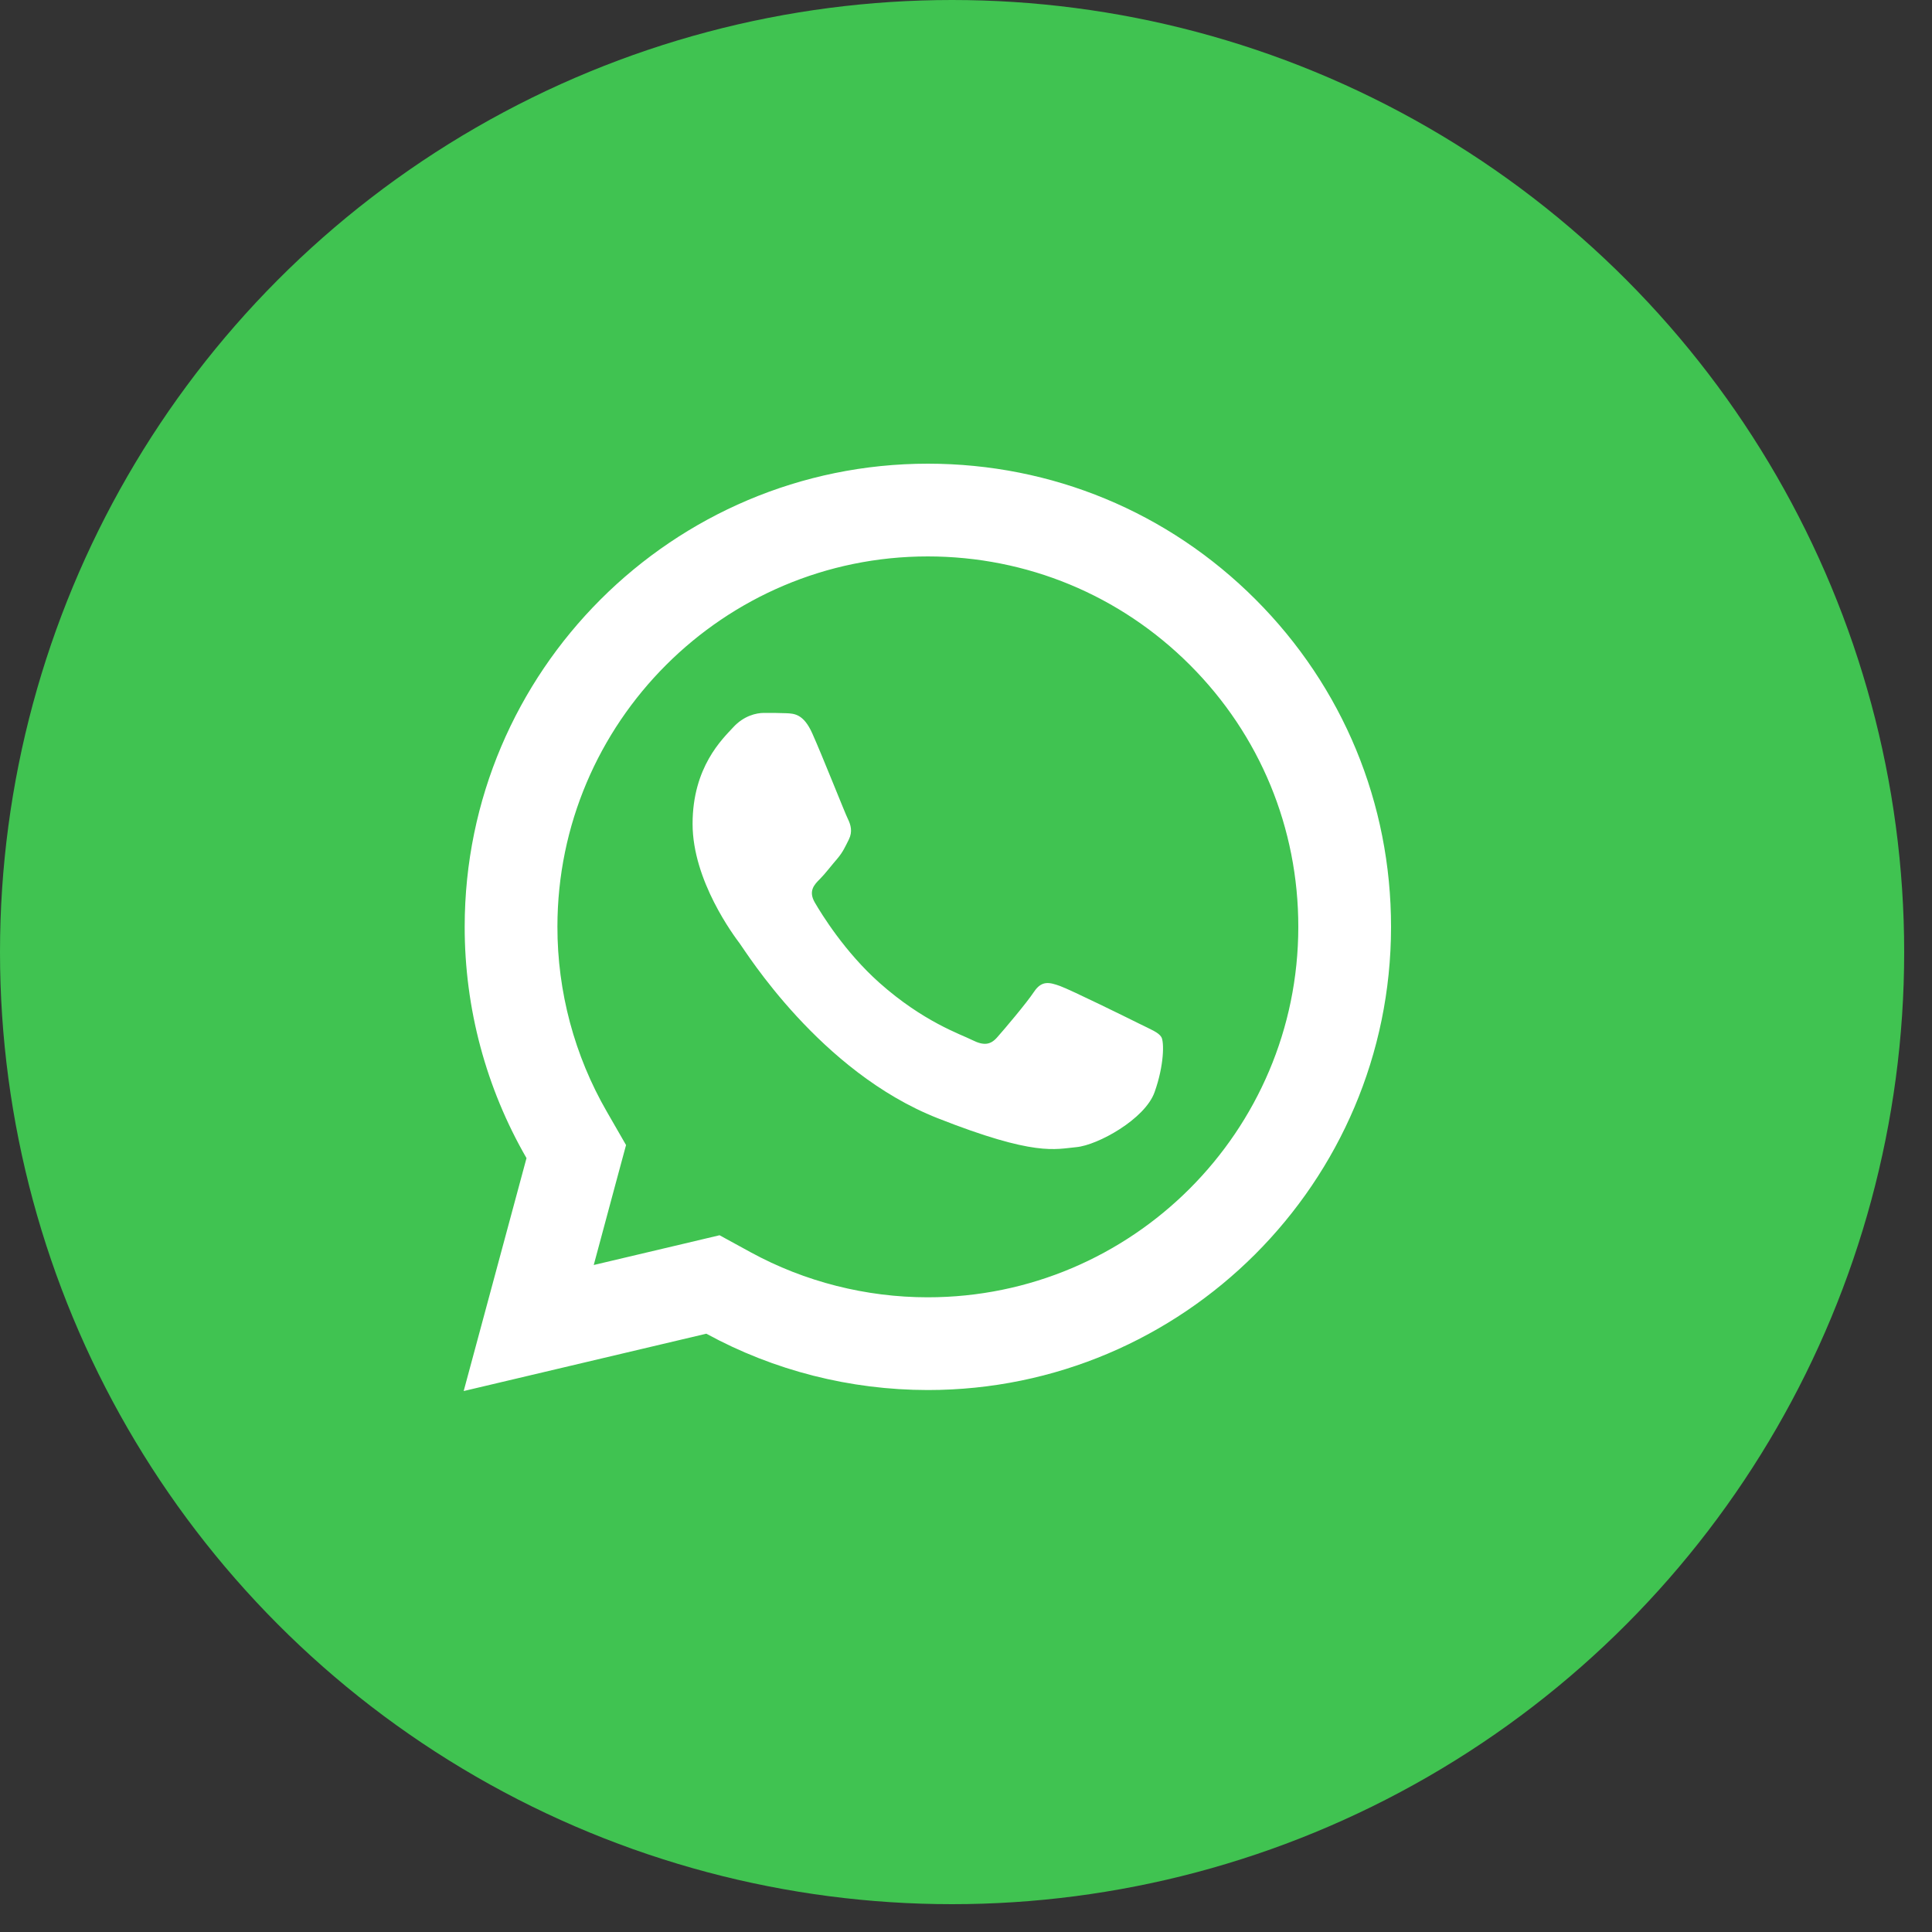 <?xml version="1.0" encoding="UTF-8"?> <svg xmlns="http://www.w3.org/2000/svg" width="25" height="25" viewBox="0 0 25 25" fill="none"><rect x="0" y="0" width="25" height="25" fill="#333333" stroke="none"/> <circle cx="12.32" cy="12.32" r="12.32" fill="#40C351"></circle> <path d="M12.008 6C8.704 6 6.014 8.687 6.013 11.991C6.012 13.047 6.289 14.078 6.813 14.986L6 18L9.14 17.258C10.015 17.736 11.001 17.986 12.004 17.987H12.006C15.31 17.987 17.998 15.3 18 11.996C18.001 10.395 17.378 8.889 16.247 7.757C15.115 6.624 13.611 6.001 12.008 6ZM12.006 7.2C13.288 7.201 14.493 7.7 15.398 8.605C16.304 9.511 16.801 10.715 16.8 11.995C16.799 14.638 14.649 16.787 12.005 16.787C11.205 16.787 10.413 16.586 9.715 16.205L9.311 15.984L8.864 16.09L7.683 16.369L7.971 15.298L8.101 14.817L7.853 14.386C7.434 13.661 7.212 12.832 7.213 11.991C7.214 9.349 9.364 7.2 12.006 7.2ZM9.886 9.225C9.786 9.225 9.624 9.262 9.487 9.412C9.349 9.562 8.962 9.924 8.962 10.661C8.962 11.397 9.498 12.11 9.573 12.21C9.648 12.309 10.61 13.869 12.132 14.469C13.397 14.968 13.654 14.869 13.928 14.844C14.203 14.819 14.815 14.483 14.94 14.133C15.065 13.783 15.065 13.482 15.028 13.42C14.991 13.358 14.891 13.321 14.741 13.246C14.591 13.171 13.855 12.809 13.717 12.759C13.58 12.71 13.48 12.684 13.38 12.834C13.28 12.984 12.994 13.321 12.906 13.42C12.819 13.521 12.732 13.534 12.582 13.459C12.432 13.383 11.95 13.225 11.377 12.715C10.932 12.318 10.631 11.829 10.544 11.679C10.457 11.53 10.536 11.447 10.611 11.373C10.678 11.306 10.759 11.198 10.835 11.111C10.909 11.023 10.935 10.96 10.985 10.861C11.034 10.761 11.009 10.673 10.972 10.598C10.934 10.523 10.643 9.784 10.51 9.488C10.398 9.239 10.279 9.233 10.172 9.229C10.085 9.225 9.986 9.225 9.886 9.225Z" fill="white"></path> </svg> 